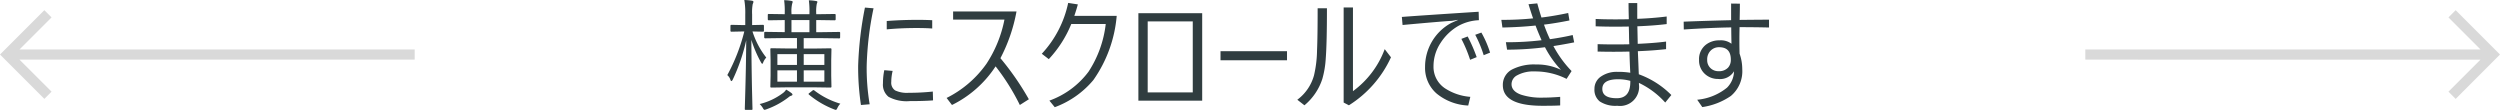<svg xmlns="http://www.w3.org/2000/svg" width="245.414" height="10.787" viewBox="0 0 245.414 10.787">
  <g id="グループ_3067" data-name="グループ 3067" transform="translate(-6264.893 -4368)">
    <path id="合体_10" data-name="合体 10" d="M35.646,8l3.146-3.146H0v-1H38.793L35.646.707,36.354,0l4.353,4.353L36.354,8.708Z" transform="translate(6469.6 4369)" fill="#d9d9d9"/>
    <path id="パス_1621" data-name="パス 1621" d="M-40.236-6.275a.083.083,0,0,1-.094.094l-1.682-.023h-1.8v1.02h1.055l1.576-.023a.083.083,0,0,1,.094.094l-.023,1.1v1.488l.023,1.078a.083.083,0,0,1-.094.094l-1.576-.023H-45.41l-1.582.023a.083.083,0,0,1-.094-.094l.023-1.078V-4.02l-.023-1.1a.083.083,0,0,1,.094-.094l1.582.023h.938v-1.02h-1.441l-1.664.023q-.111,0-.111-.094v-.445q0-.094.111-.094l1.664.023h.24V-7.98l-1.57.023q-.094,0-.094-.105v-.422a.083.083,0,0,1,.094-.094l1.57.023V-8.66a8.075,8.075,0,0,0-.059-1.271,4.512,4.512,0,0,1,.709.07q.129.018.129.094a.533.533,0,0,1-.047.17,3.285,3.285,0,0,0-.07.938v.105h1.764v-.094a7.935,7.935,0,0,0-.059-1.271,4.549,4.549,0,0,1,.7.07q.141.018.141.094a1.177,1.177,0,0,1-.059.17,3.838,3.838,0,0,0-.059.926v.105h.193l1.617-.023q.1,0,.1.094v.422q0,.105-.1.105L-42.4-7.98h-.182v1.189h.574l1.682-.023a.083.083,0,0,1,.094.094Zm-1.547,4.342V-3.047h-2.027v1.113Zm-2.689,0V-3.047h-1.922v1.113Zm2.689-1.641V-4.635h-2.027v1.061Zm-1.465-3.217V-7.98h-1.764v1.189Zm-1.225,3.217V-4.635h-1.922v1.061Zm-3.012-.721a1.361,1.361,0,0,0-.3.469q-.053.141-.094.141T-48-3.82a11.762,11.762,0,0,1-.949-2.215q.012,2.35.064,4.928.018.633.035,1.436.012.393.012.428a.073.073,0,0,1-.082.082h-.58q-.094,0-.094-.082s.01-.354.029-1.049q.094-3.064.111-5.707a18.018,18.018,0,0,1-1.33,3.879q-.076.129-.117.129-.064,0-.1-.117a1.038,1.038,0,0,0-.311-.469,18.042,18.042,0,0,0,1.67-4.283h-.17l-1.09.023a.088.088,0,0,1-.1-.1v-.469q0-.105.1-.105l1.09.023h.264V-8.52a7.539,7.539,0,0,0-.094-1.43,6.467,6.467,0,0,1,.75.07q.146.023.146.111a.579.579,0,0,1-.07.217,4.57,4.57,0,0,0-.059,1.02v1.043l1.066-.023q.094,0,.094.105v.469q0,.1-.094.1l-1.031-.023A8.121,8.121,0,0,0-47.484-4.295Zm2.572,3.633q0,.064-.094.1A.7.7,0,0,0-45.3-.4,7.854,7.854,0,0,1-47.5.791a.766.766,0,0,1-.164.041q-.064,0-.17-.2a1.9,1.9,0,0,0-.3-.369,6.215,6.215,0,0,0,2.314-1.1,1.288,1.288,0,0,0,.287-.316,4.208,4.208,0,0,1,.533.352A.224.224,0,0,1-44.912-.662Zm4.7.891A1.483,1.483,0,0,0-40.5.645q-.088.193-.152.193a.893.893,0,0,1-.193-.059A8.7,8.7,0,0,1-43.295-.662a.094.094,0,0,1-.041-.064q0-.041.123-.123l.229-.182a.32.32,0,0,1,.135-.076.129.129,0,0,1,.07.029A7.753,7.753,0,0,0-40.213.229ZM-35.9-3.059l.82.07a4.678,4.678,0,0,0-.135,1.078.9.9,0,0,0,.381.838,2.715,2.715,0,0,0,1.324.234,22.272,22.272,0,0,0,2.373-.123l.023.867q-.879.07-2.279.07a3.728,3.728,0,0,1-2.092-.422,1.528,1.528,0,0,1-.545-1.33A6.188,6.188,0,0,1-35.9-3.059Zm.24-4.008v-.82Q-34.16-8-32.625-8q.762,0,1.43.035v.814q-.621-.047-1.512-.047Q-34.242-7.2-35.66-7.066Zm-1.295-2.068a31.151,31.151,0,0,0-.674,5.666A21.282,21.282,0,0,0-37.336.287l-.855.07a24.728,24.728,0,0,1-.275-3.85A34.516,34.516,0,0,1-37.8-9.205Zm11.982,5.7A10.8,10.8,0,0,1-29.256.357l-.527-.691A10.535,10.535,0,0,0-25.863-3.7a12.138,12.138,0,0,0,1.758-4.324h-5.039v-.8h6.223A16.1,16.1,0,0,1-24.5-4.236,26.953,26.953,0,0,1-21.709-.205l-.885.563A21.537,21.537,0,0,0-24.973-3.434Zm7.43-4.16a11.252,11.252,0,0,1-2.209,3.451l-.686-.527a10.5,10.5,0,0,0,2.59-4.992l.949.146q-.123.463-.346,1.125h4.16a12.8,12.8,0,0,1-2.291,6.3A8.977,8.977,0,0,1-19.166.574l-.527-.645A8.31,8.31,0,0,0-15.85-2.912a10.784,10.784,0,0,0,1.688-4.682ZM-10.957-.07V-8.654h6.264V-.07Zm5.338-.809V-7.846h-4.424V-.879Zm2.725-4.043H3.633v.891H-2.895ZM10.107-1a8.964,8.964,0,0,0,3.117-4.125l.615.8A10.919,10.919,0,0,1,9.709.387L9.193.117V-9.217h.914ZM7.553-9.135q0,3.41-.117,4.922A9.208,9.208,0,0,1,7.1-2.2,5.617,5.617,0,0,1,5.344.387l-.7-.545A4.449,4.449,0,0,0,6.281-2.543a11.408,11.408,0,0,0,.3-2.467q.059-1.33.059-4.125Zm13.2,3,.615-.234a15.664,15.664,0,0,1,.885,2.027l-.645.264A12.963,12.963,0,0,0,20.748-6.135Zm1.359-.4.6-.217a9.914,9.914,0,0,1,.855,1.969l-.627.252A11.561,11.561,0,0,0,22.107-6.539Zm.334-2.256.023.826a4.553,4.553,0,0,0-1.98.539,5.086,5.086,0,0,0-1.775,1.682,4.129,4.129,0,0,0-.7,2.279,2.536,2.536,0,0,0,1.1,2.168,5.288,5.288,0,0,0,2.514.855L21.422.41A5.23,5.23,0,0,1,18.311-.773a3.334,3.334,0,0,1-1.125-2.613,4.893,4.893,0,0,1,2.566-4.307l.65-.287L20.391-8l-.562.094q-1.02.059-4.852.41l-.07-.791Q16.623-8.42,22.441-8.795Zm7.342,3.369a10.75,10.75,0,0,0,1.781,2.449l-.492.768a6.843,6.843,0,0,0-3.135-.732,3.3,3.3,0,0,0-1.717.381.991.991,0,0,0-.551.867q0,.7.943,1.037a6.415,6.415,0,0,0,2.139.287q.7,0,1.693-.076V.4q-.527.035-1.729.035-3.9,0-3.9-2.027a1.689,1.689,0,0,1,.914-1.541,4.732,4.732,0,0,1,2.35-.486,5.4,5.4,0,0,1,2.443.527,9.7,9.7,0,0,1-1.57-2.221,29.344,29.344,0,0,1-3.721.24l-.117-.732A28.6,28.6,0,0,0,28.623-6q-.381-.873-.592-1.441-1.506.158-3.252.193L24.674-8a29.621,29.621,0,0,0,3.117-.146q-.176-.486-.451-1.389l.861-.082q.211.773.41,1.389,1.219-.146,2.625-.445l.123.732q-1.412.281-2.5.41a14.24,14.24,0,0,0,.586,1.43q1.26-.182,2.232-.41l.146.721Q30.879-5.6,29.783-5.426Zm7.4-2.637Q37.16-9.07,37.16-9.65h.855V-8.1q1.459-.053,2.889-.229v.744q-1.312.158-2.877.217l.035,1.723q1.658-.076,2.783-.223v.744q-1.318.146-2.771.2.012.287.053,1.242.023.639.041,1.025A8.628,8.628,0,0,1,41.361-.621l-.6.738A8.156,8.156,0,0,0,38.18-1.811v.129A1.872,1.872,0,0,1,36.059.434,2.8,2.8,0,0,1,34.33.006a1.457,1.457,0,0,1-.516-1.23A1.439,1.439,0,0,1,34.5-2.467a2.69,2.69,0,0,1,1.57-.428,7.2,7.2,0,0,1,1.26.088q-.041-.727-.082-2.08-1.564.041-3.123,0v-.727q1.453.047,3.111.012-.023-.328-.029-.932-.012-.568-.023-.809-1.8.035-3.252-.023v-.721Q35.379-8.021,37.184-8.062Zm.146,6.047a4.635,4.635,0,0,0-1.178-.158q-1.57,0-1.57.949,0,.914,1.418.914,1.33,0,1.33-1.6ZM48.059-7.283q-.035,1.3,0,2.6a4.563,4.563,0,0,1,.264,1.523A3.16,3.16,0,0,1,47.2-.527,6.638,6.638,0,0,1,44.4.563l-.5-.721a5.429,5.429,0,0,0,2.924-1.184,2.35,2.35,0,0,0,.691-1.611,1.591,1.591,0,0,1-1.547.756,1.89,1.89,0,0,1-1.312-.492,1.785,1.785,0,0,1-.574-1.389,1.775,1.775,0,0,1,.68-1.488,2.117,2.117,0,0,1,1.336-.422,1.717,1.717,0,0,1,1.166.334q-.023-1.125-.023-1.605-1.928.029-4.658.205l-.012-.768q2.215-.088,4.658-.146V-9.6l.861.012q0,.539-.023,1.594,1.992-.023,2.883-.023v.768Q49.5-7.283,48.059-7.283Zm-2,1.969a1.133,1.133,0,0,0-.844.34,1.211,1.211,0,0,0-.334.9,1.061,1.061,0,0,0,.381.861,1.1,1.1,0,0,0,.727.252,1.2,1.2,0,0,0,.943-.352A1.114,1.114,0,0,0,47.2-4.1Q47.2-5.314,46.055-5.314Z" transform="translate(6387.6 4377.949)" fill="#303d40"/>
    <path id="合体_9" data-name="合体 9" d="M0,4.353,4.353,0l.707.707L1.914,3.854H40.707v1H1.914L5.061,8l-.707.707Z" transform="translate(6264.893 4369)" fill="#d9d9d9"/>
  </g>
</svg>
